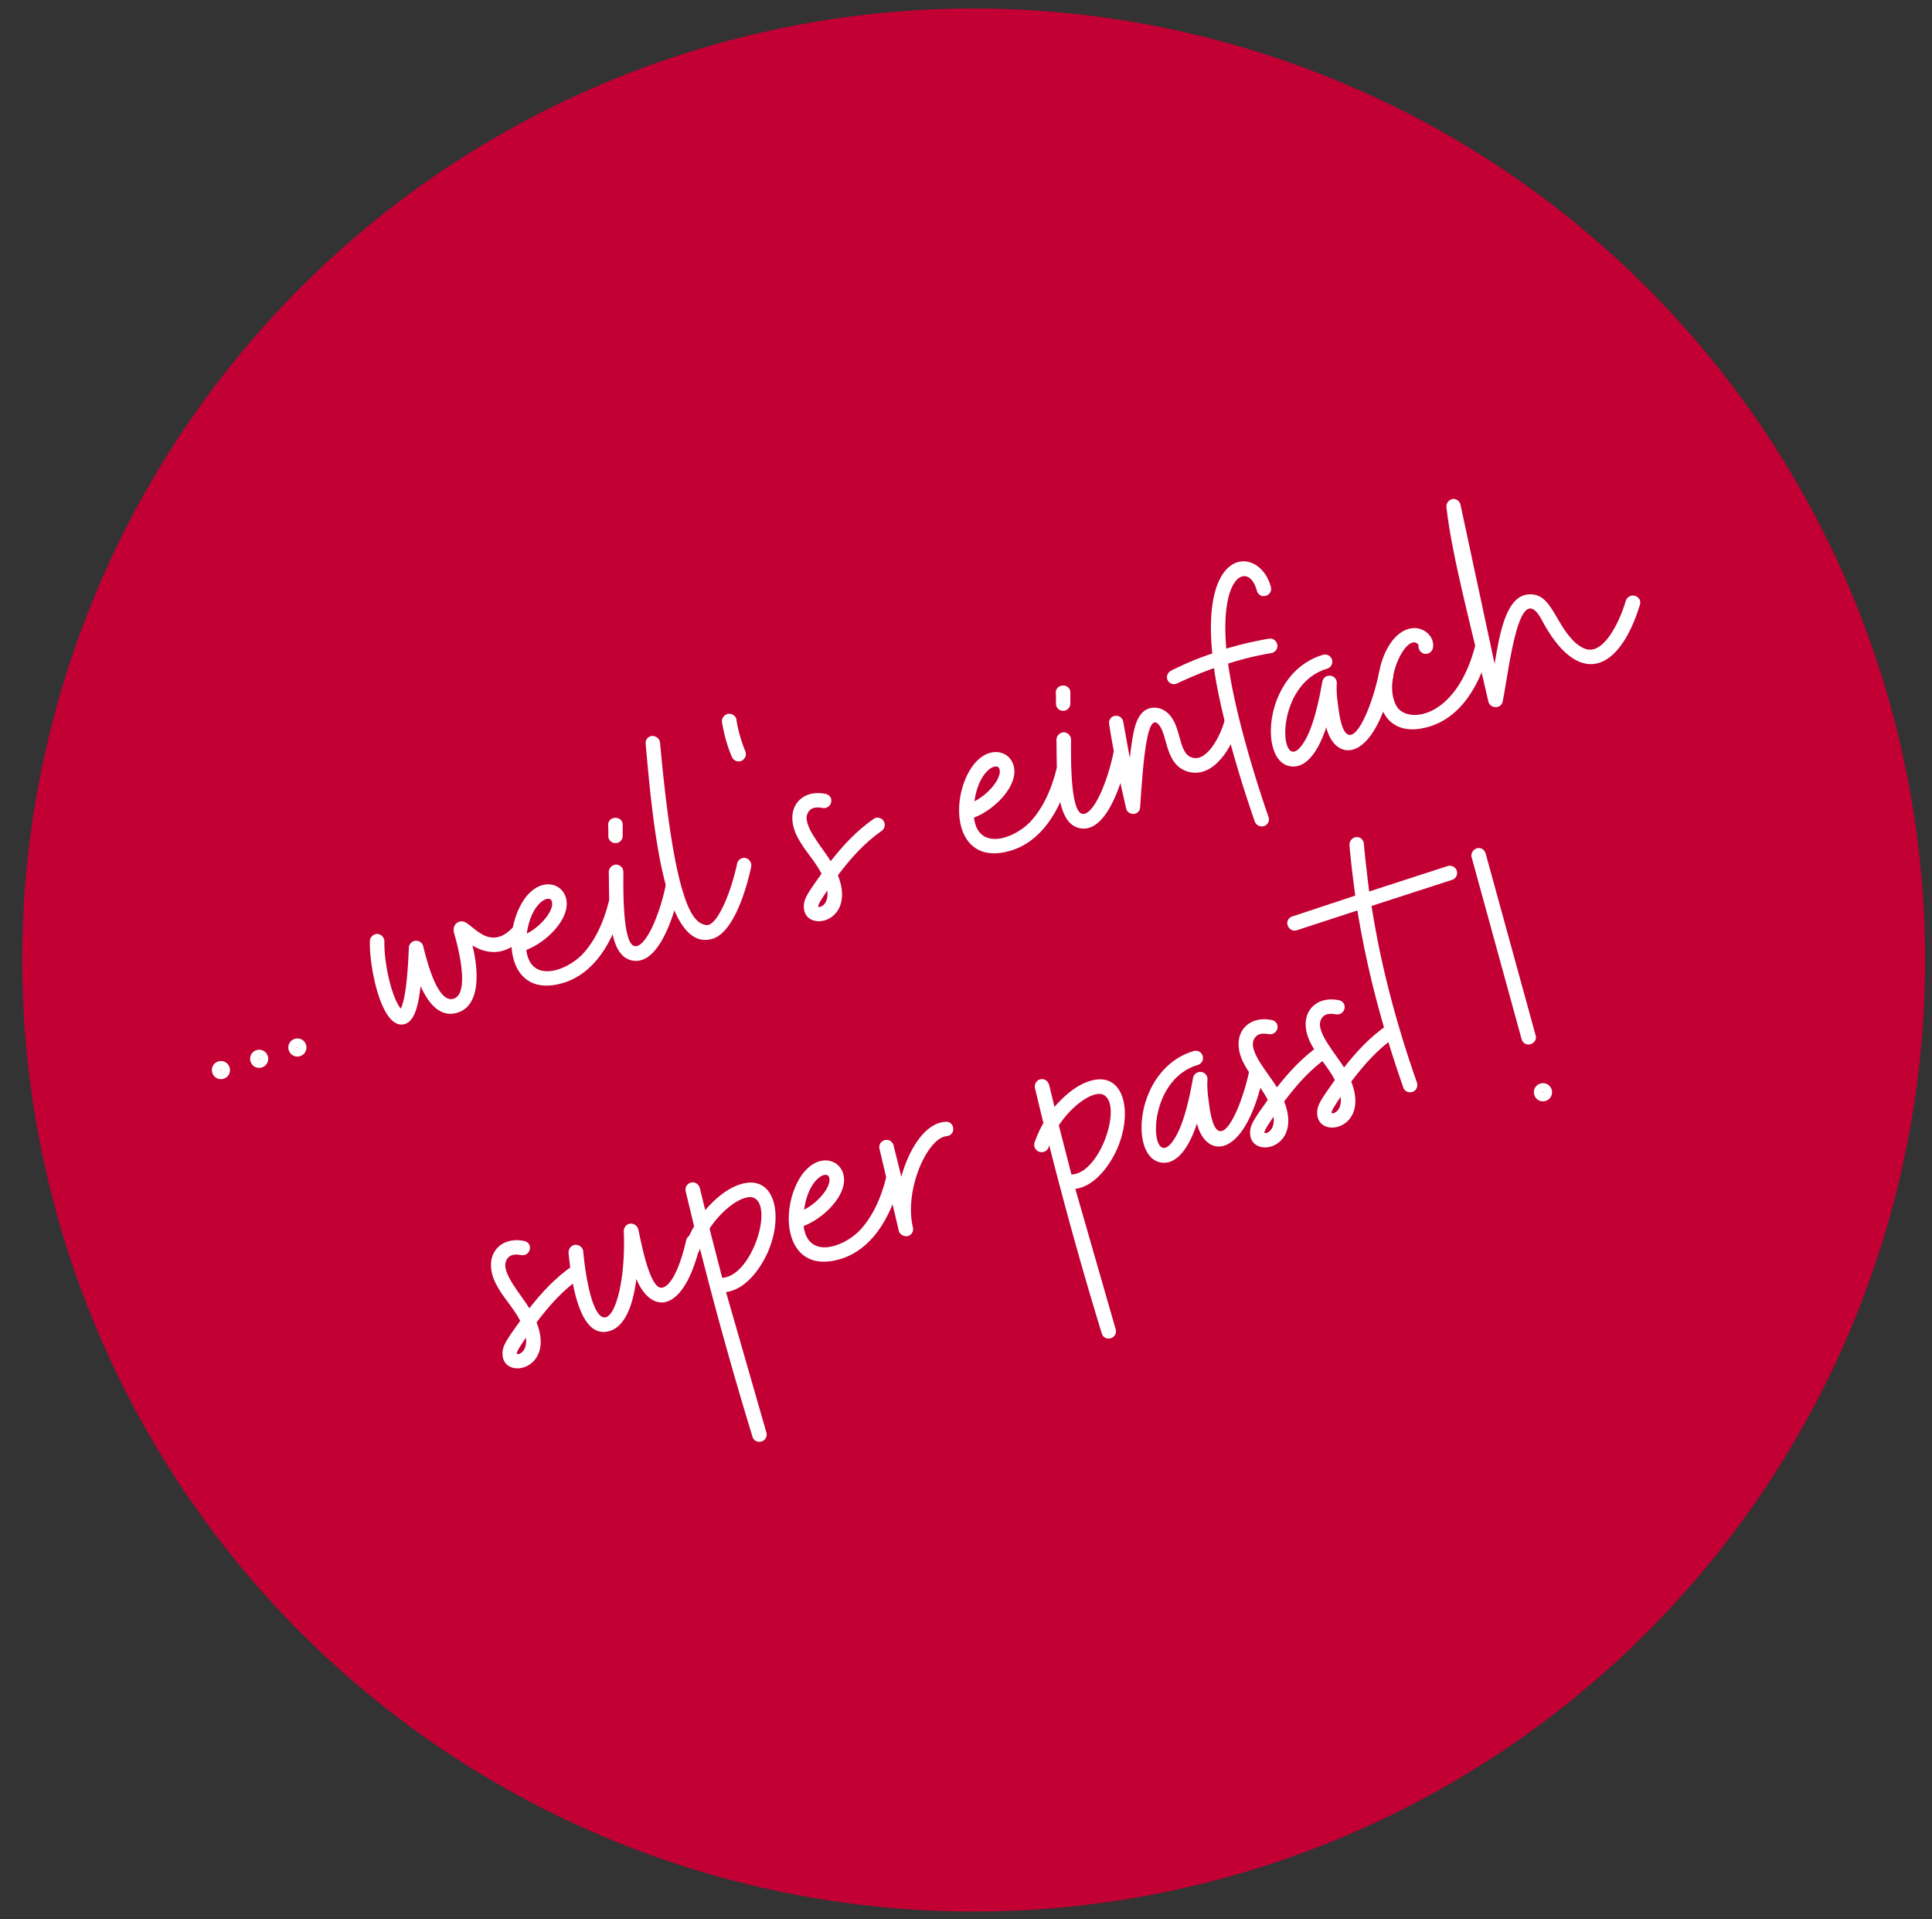 <?xml version="1.0" encoding="UTF-8"?> <svg xmlns="http://www.w3.org/2000/svg" xmlns:xlink="http://www.w3.org/1999/xlink" xmlns:v="https://vecta.io/nano" width="300" height="298" fill-rule="evenodd" stroke-linejoin="round" stroke-miterlimit="2"><rect width="100%" height="100%" fill="#333333" stroke="none"/><circle cx="689.5" cy="247.5" r="126.5" fill="#c20034" transform="matrix(1.12 -.331 .331 1.12 -702.97 100.086)"></circle><g transform="matrix(2.45 -.724 .724 2.45 -635.94 222.895)" fill="#fff" fill-rule="nonzero"><use xlink:href="#B"></use><use xlink:href="#B" x="2.423"></use><use xlink:href="#B" x="4.846"></use><path d="M272.718 53.777c1.476-.066 1.916-2.181 1.983-3.657.837.925 1.938 1.123 3.194.352.22-.11.286-.397.154-.595a.44.44 0 0 0-.617-.154c-1.63.991-2.181-.397-2.665-.991-.22-.264-.441-.242-.573-.198-.198.066-.33.242-.352.529 0 .022.044 3.789-1.145 3.833-1.013.044-.925-2.555-.881-3.569.022-.22-.132-.419-.352-.463s-.441.088-.507.286c-.264.771-.969 2.82-1.52 3.414-.374-.881-.154-3.128.198-4.185a.46.46 0 0 0-.286-.573c-.22-.066-.485.066-.551.286-.485 1.476-.859 5.375.573 5.441.749.044 1.3-1.234 1.608-1.938.154 1.145.595 2.225 1.74 2.181z"></path><use xlink:href="#C"></use><use xlink:href="#D"></use><path d="M288.798 53.865c1.366 0 2.864-2.357 3.502-3.524.11-.22.044-.485-.176-.617a.44.44 0 0 0-.595.198c-.859 1.586-2.291 3.37-2.886 3.018-.264-.154-.727-.441-.749-2.203-.044-1.762.352-4.78 1.234-9.208.044-.242-.11-.463-.352-.529a.43.43 0 0 0-.507.352c-.947 4.736-2.533 12.512.529 12.512zm4.713-9.869h.044c.242-.044.419-.242.397-.485-.066-.661-.066-1.344.022-1.983.044-.242-.132-.463-.374-.507-.242-.022-.463.132-.507.374-.088.727-.11 1.476-.022 2.203a.45.45 0 0 0 .441.397z"></path><use xlink:href="#E"></use><use xlink:href="#C" x="28.372"></use><use xlink:href="#D" x="28.372"></use><path d="M315.517 53.843c.198.044.419-.066.485-.286.991-2.687 2.071-5.507 2.511-4.472.352.771-.352 2.445.903 3.238 1.344.837 3.018-.639 3.789-1.983.132-.22.044-.485-.154-.595-.22-.132-.485-.066-.595.154-.507.859-1.762 2.181-2.555 1.674-.749-.463-.132-1.828-.573-2.842-.198-.463-.595-.749-1.035-.771-.947-.044-1.432 1.145-2.049 2.555l.242-2.203c.044-.242-.132-.485-.374-.507-.242-.044-.463.132-.485.374-.242 1.696-.374 3.789-.463 5.199-.022.22.132.419.352.463z"></path><path d="M322.875 56.795h.022a.43.43 0 0 0 .419-.463c-.11-2.225-.176-6.586.286-9.626.903-.022 1.806.022 2.709.132.242.022.463-.154.485-.397s-.154-.463-.397-.485c-.881-.11-1.762-.154-2.643-.154.925-4.582 2.842-4.626 2.776-2.842 0 .242.176.441.419.441a.43.43 0 0 0 .463-.419c.088-2.511-3.304-3.767-4.56 2.864-.903.022-1.806.132-2.687.286-.242.044-.419.264-.374.507.044.22.22.352.441.352 0 0 1.19-.198 2.467-.264-.419 2.842-.397 6.917-.264 9.648.022.242.22.419.441.419z"></path><use xlink:href="#F"></use><path d="M334.241 53.843c1.41 0 3.216-.793 4.846-3.502a.44.44 0 0 0-.154-.617.46.46 0 0 0-.595.154c-2.379 3.987-5.309 3.436-5.639 2.247-.463-1.718 1.872-4.207 2.313-3.26.022.044 0 .066 0 .066a.47.47 0 0 0 .22.595c.242.088.485 0 .595-.242.264-.573-.132-1.234-.727-1.432-2.511-.749-5.595 5.992-.859 5.992z"></path><path d="M338.955 53.645c1.013-1.938 3.084-6.961 3.679-4.097.903 4.516 3.524 4.538 5.992.815.132-.198.066-.463-.132-.595s-.463-.088-.617.11c-.815 1.256-2.027 2.445-2.864 2.269-.264-.044-.529-.264-.771-.617-.925-1.454-.529-3.37-1.916-3.679-1.388-.33-2.423 1.894-3.194 3.458l.749-9.802c.044-.242-.11-.485-.352-.529-.242-.022-.463.132-.507.374-.551 3.062-.639 8.106-.903 12.049-.022.463.617.661.837.242z"></path><use xlink:href="#E" x="-25.266" y="20.869"></use><path d="M276.044 74.954c1.167 0 2.005-1.52 2.467-2.577.242 2.313 2.137 2.93 4.339-.947.11-.22.044-.485-.176-.617-.22-.11-.485-.044-.595.176-1.123 1.983-1.938 2.489-2.313 2.313-.639-.308-.33-3.128-.286-3.789a.47.47 0 0 0-.374-.463c-.22-.044-.441.11-.507.33-.947 3.811-2.996 6.432-3.04 3.348 0-1.013.198-2.225.33-2.864.044-.242-.11-.463-.352-.529-.242-.044-.463.11-.529.352-.352 1.85-.837 5.265 1.035 5.265z"></path><use xlink:href="#G"></use><use xlink:href="#C" x="11.41" y="20.868"></use><path d="M295.076 74.557c.242 0 .441-.198.441-.419.132-2.357 2.401-4.978 3.546-4.736.22.044.463-.088.507-.33.066-.242-.088-.485-.33-.529-1.366-.308-2.798 1.256-3.524 2.445l.088-1.983a.44.44 0 1 0-.881 0l-.286 5.11c0 .22.198.419.441.441z"></path><use xlink:href="#G" x="22.138"></use><use xlink:href="#F" x="-14.362" y="20.868"></use><use xlink:href="#E" x="22.116" y="20.869"></use><use xlink:href="#E" x="26.368" y="20.869"></use><path d="M326.951 74.844h.022c.242 0 .419-.22.419-.463-.198-3.965-.066-7.622.397-11.08l5.133-.132a.44.44 0 0 0 .441-.441c0-.242-.198-.441-.463-.441l-5 .132a95.99 95.99 0 0 1 .507-2.864c.066-.242-.088-.485-.33-.529s-.463.11-.529.352a63.6 63.6 0 0 0-.529 3.04l-4.031.132c-.242 0-.441.198-.419.441a.44.44 0 0 0 .441.441l3.877-.11c-.441 3.48-.573 7.137-.374 11.102 0 .242.198.419.441.419zm7.709-.749h.022c.242 0 .441-.176.441-.419l.22-11.455c0-.264-.176-.463-.419-.463s-.463.198-.463.441l-.22 11.455c0 .242.176.441.419.441zm-.088 3.569c.308 0 .551-.242.551-.551s-.242-.551-.551-.551-.551.242-.551.551.242.551.551.551zm0-.529l-.022-.022c0-.022.022-.022.022-.022s.022 0 .022.022l-.022.022z"></path></g><defs><path id="B" d="M257.893 53.601c.308 0 .551-.242.551-.551s-.242-.551-.551-.551-.551.242-.551.551.242.551.551.551zm0-.529s-.022 0-.022-.022l.022-.022.022.022c0 .022-.022.022-.022.022z"></path><path id="C" d="M279.326 53.865c1.432 0 3.216-.815 4.846-3.524.132-.198.066-.485-.154-.595-.198-.132-.463-.066-.595.132-.749 1.278-1.608 2.159-2.489 2.665-1.278.705-3.502.771-3.172-1.234 1.564-.132 3.502-1.344 3.172-2.665-.198-.837-1.41-1.322-2.665-.11-1.762 1.718-2.335 5.331 1.057 5.331zm-1.256-3.502c.771-1.696 1.916-1.894 2.005-1.52.132.507-.925 1.322-2.005 1.52z"></path><path id="D" d="M284.811 46.618c.22.066.463-.066.529-.286l.198-.661c.154-.551-.705-.793-.859-.22-.044.198-.11.419-.176.639s.066.463.308.529zm-1.123 7.093c1.476.881 3.304-1.872 4.119-3.37.11-.198.022-.485-.176-.595-.22-.11-.485-.022-.617.176-.947 1.762-2.313 3.348-2.886 3.018-.661-.397.419-3.767.639-4.516a.46.46 0 0 0-.308-.551c-.242-.044-.485.088-.551.33-.551 2.005-1.498 4.736-.22 5.507z"></path><path id="E" d="M294.701 53.512c-.551 1.608 2.798 1.983 2.511-1.19 1.013-.749 2.093-1.432 3.304-1.828.242-.088.374-.33.286-.573-.066-.22-.33-.352-.551-.264-1.19.397-2.225 1.013-3.216 1.718-.242-.925-1.057-2.599-.529-3.172.088-.11.352-.397.969-.066.22.11.485.022.595-.176.132-.22.044-.485-.176-.595-1.3-.705-2.687.088-2.401 1.938.176.991.595 1.652.793 2.643-1.101.859-1.454 1.145-1.586 1.564zm.815.308c.044-.154.308-.374.815-.793-.132.793-.661.903-.815.793z"></path><path id="F" d="M325.298 53.667c1.035.705 2.225-.529 2.93-1.564-.11 2.203 2.137 3.062 4.758-1.762a.44.44 0 0 0-.198-.595c-.198-.11-.463-.044-.595.176-1.145 2.137-3.569 5-2.908 1.167.066-.463.154-.947.308-1.344.088-.242-.022-.485-.242-.573s-.463 0-.573.22c-.507 1.013-1.388 2.687-2.291 3.348-1.85 1.41-.617-4.031 2.798-4.031a.44.44 0 1 0 0-.881c-3.613 0-5.507 4.78-3.987 5.837z"></path><path id="G" d="M283.004 84.007a.44.44 0 0 0 .441-.441l.066-8.877c.705.11 1.388-.176 1.983-.573 2.665-1.828 3.392-5.793.397-5.441-.749.088-1.542.463-2.181.881l.066-1.388c0-.242-.176-.463-.419-.463-.242-.022-.441.176-.463.419l-.11 2.181c-.33.308-.617.661-.859.991-.132.22-.066.485.132.617s.485.088.617-.11l.066-.11c-.154 4.053-.22 7.974-.176 11.895 0 .242.198.419.441.419zm.529-10.221l.11-3.084c1.212-1.013 2.665-1.432 3.128-1.013.969.903-1.542 4.538-3.238 4.097z"></path></defs></svg> 